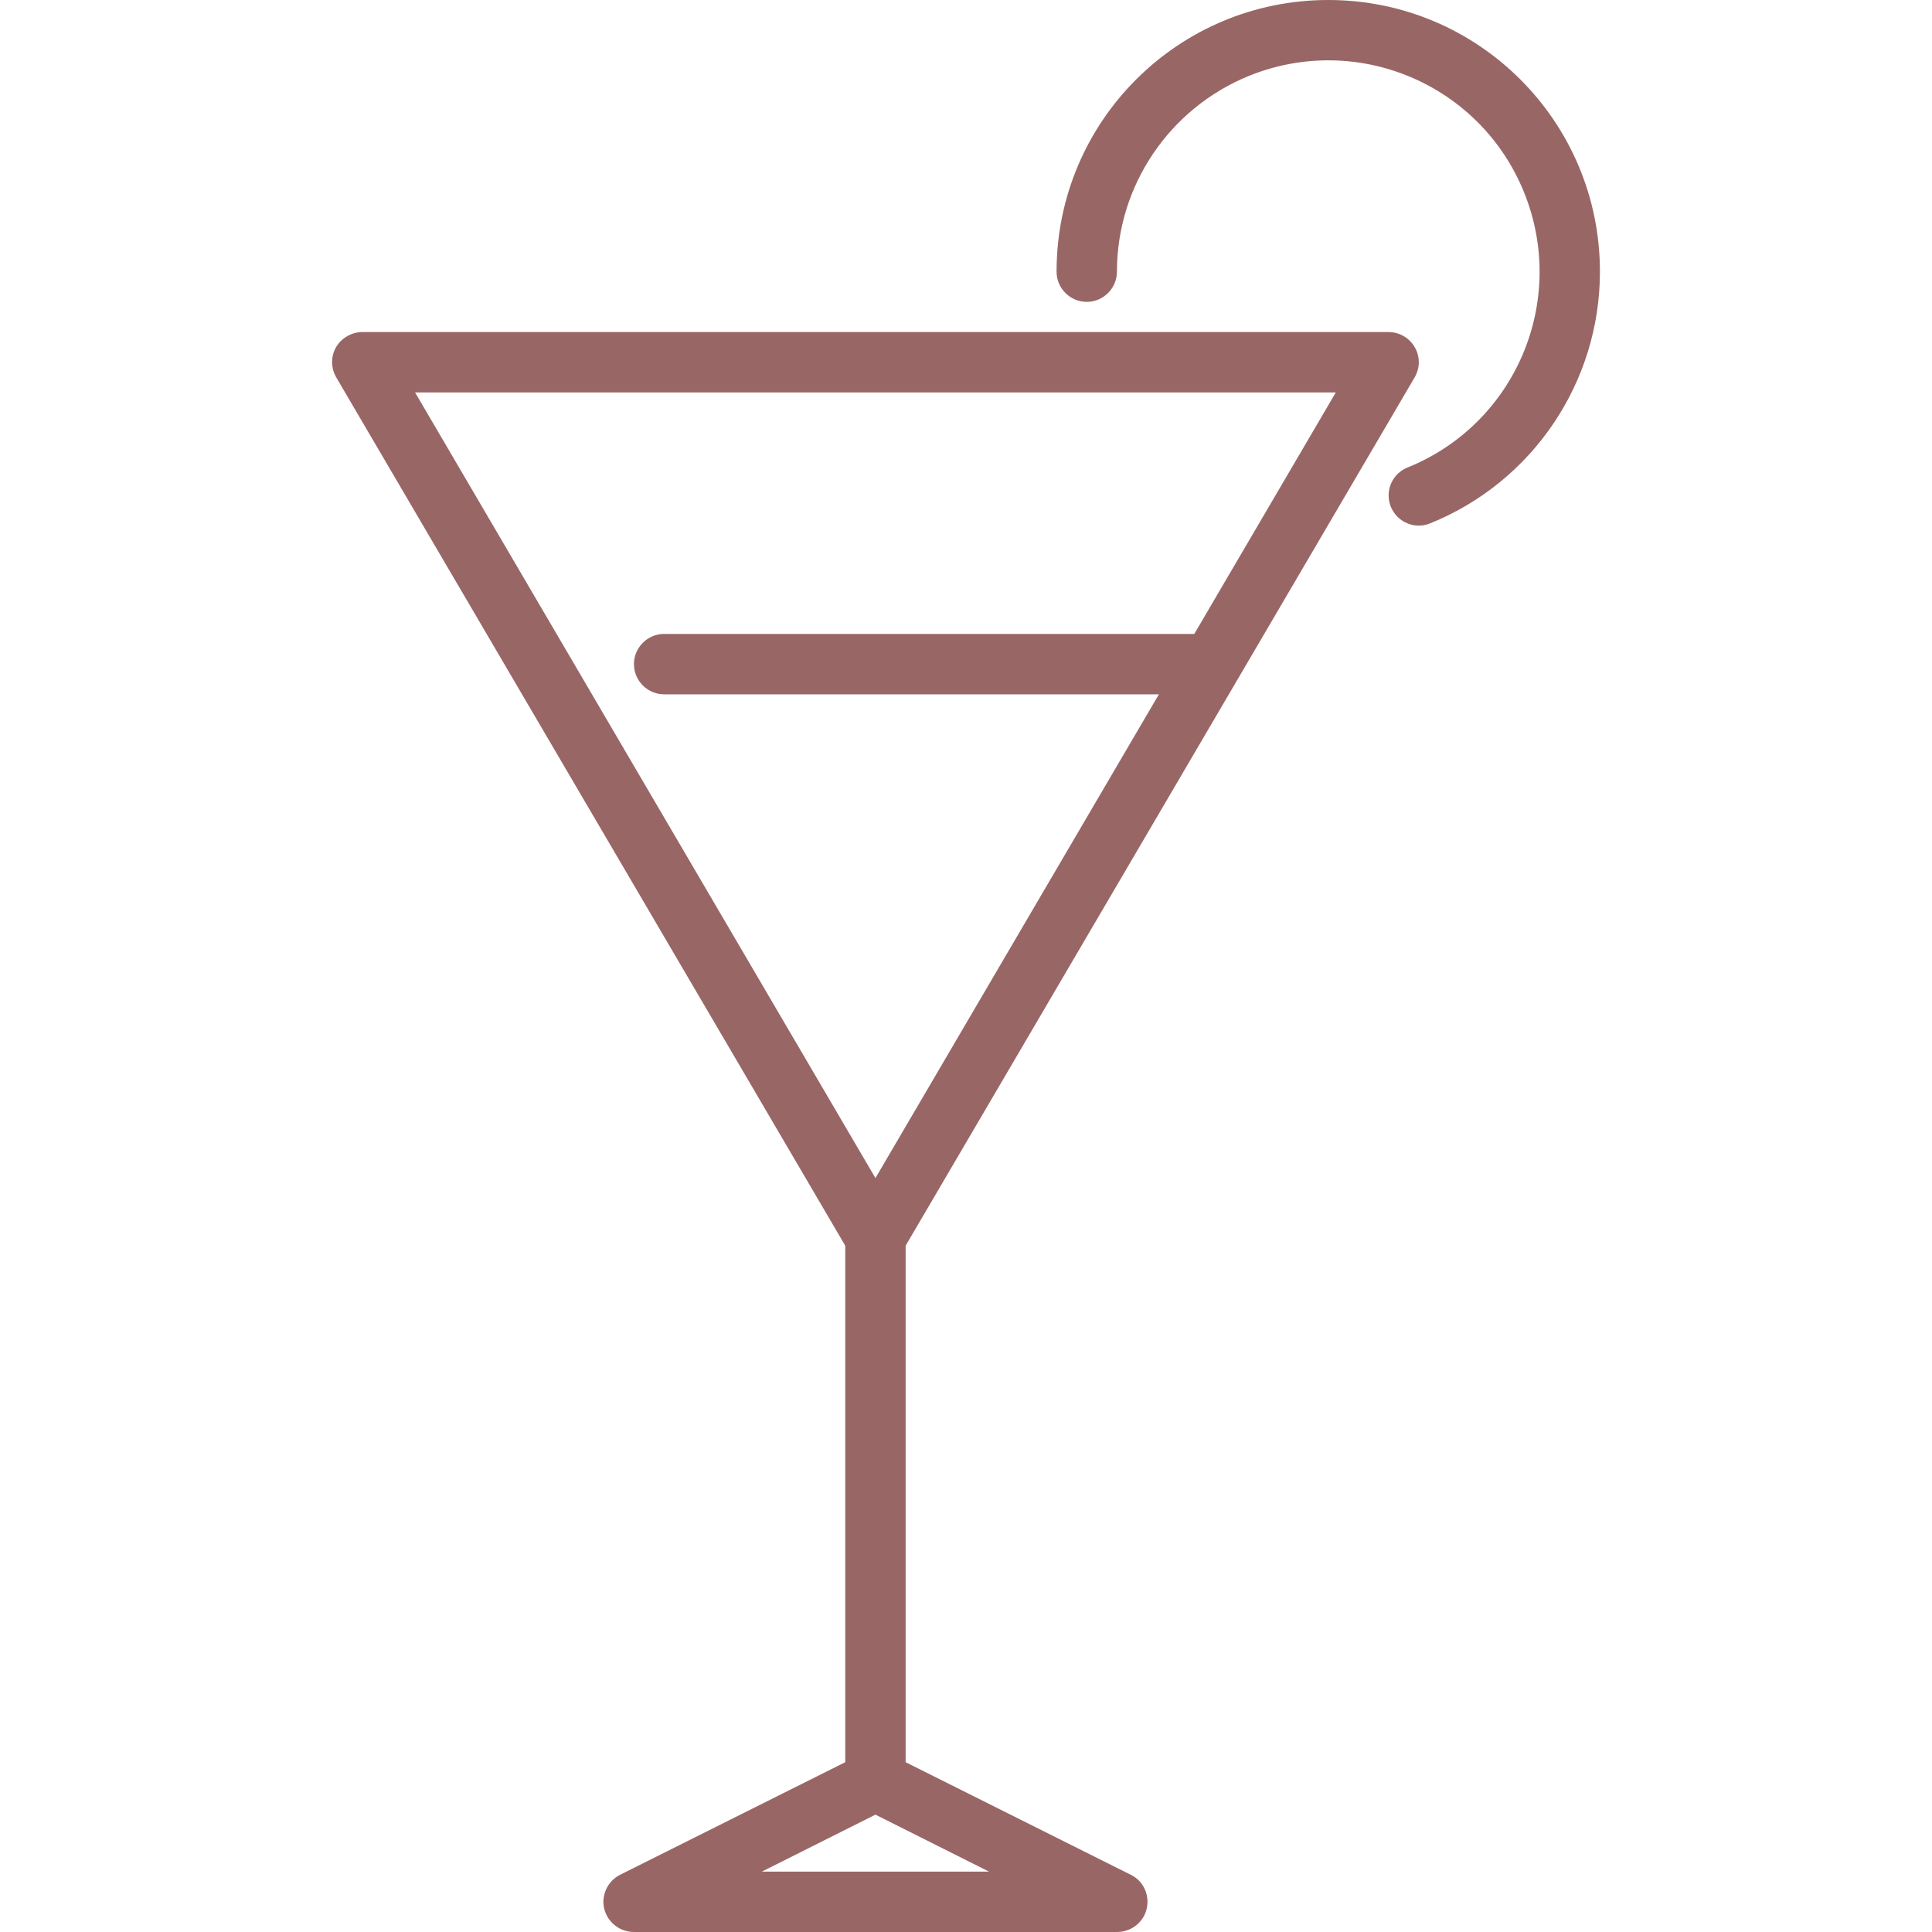 <?xml version="1.0" encoding="utf-8"?>
<!-- Generator: Adobe Illustrator 23.1.1, SVG Export Plug-In . SVG Version: 6.00 Build 0)  -->
<svg version="1.1" id="Layer_1" xmlns="http://www.w3.org/2000/svg" xmlns:xlink="http://www.w3.org/1999/xlink" x="0px" y="0px"
	 viewBox="0 0 512 512" style="enable-background:new 0 0 512 512;" xml:space="preserve">
<style type="text/css">
	.st0{fill:#996666;}
</style>
<path class="st0" d="M232,336c-2.8,0-5.5-1.5-6.9-4l-136-232c-2.2-3.8-1-8.7,2.9-10.9c1.2-0.7,2.6-1.1,4-1.1h272c4.4,0,8,3.6,8,8
	c0,1.4-0.4,2.8-1.1,4l-136,232C237.5,334.5,234.8,336,232,336z M110,104l122,208.2L354,104H110z"/>
<path class="st0" d="M232,480c-4.4,0-8-3.6-8-8V328c0-4.4,3.6-8,8-8s8,3.6,8,8v144C240,476.4,236.4,480,232,480z"/>
<path class="st0" d="M296,512H168c-4.4,0-8-3.5-8.1-7.9c0-3.1,1.7-5.9,4.5-7.3l64-32c2.3-1.1,4.9-1.1,7.2,0l64,32
	c4,1.9,5.6,6.7,3.7,10.7C301.9,510.3,299.1,512,296,512z M201.9,496h60.2L232,480.9L201.9,496z"/>
<path class="st0" d="M376,139.3c-4.4,0-8-3.6-8-8c0-3.3,2-6.2,5-7.4c28.7-11.6,42.5-44.2,30.9-72.9C392.3,22.3,359.7,8.5,331,20.1
	c-21.1,8.6-35,29.1-35,51.9c0,4.4-3.6,8-8,8s-8-3.6-8-8c0-39.8,32.2-72,72-72s72,32.2,72,72c0,29.3-17.8,55.7-45,66.7
	C378,139.1,377,139.3,376,139.3z"/>
<path class="st0" d="M320,184H176c-4.4,0-8-3.6-8-8s3.6-8,8-8h144c4.4,0,8,3.6,8,8S324.4,184,320,184z"/>
</svg>
